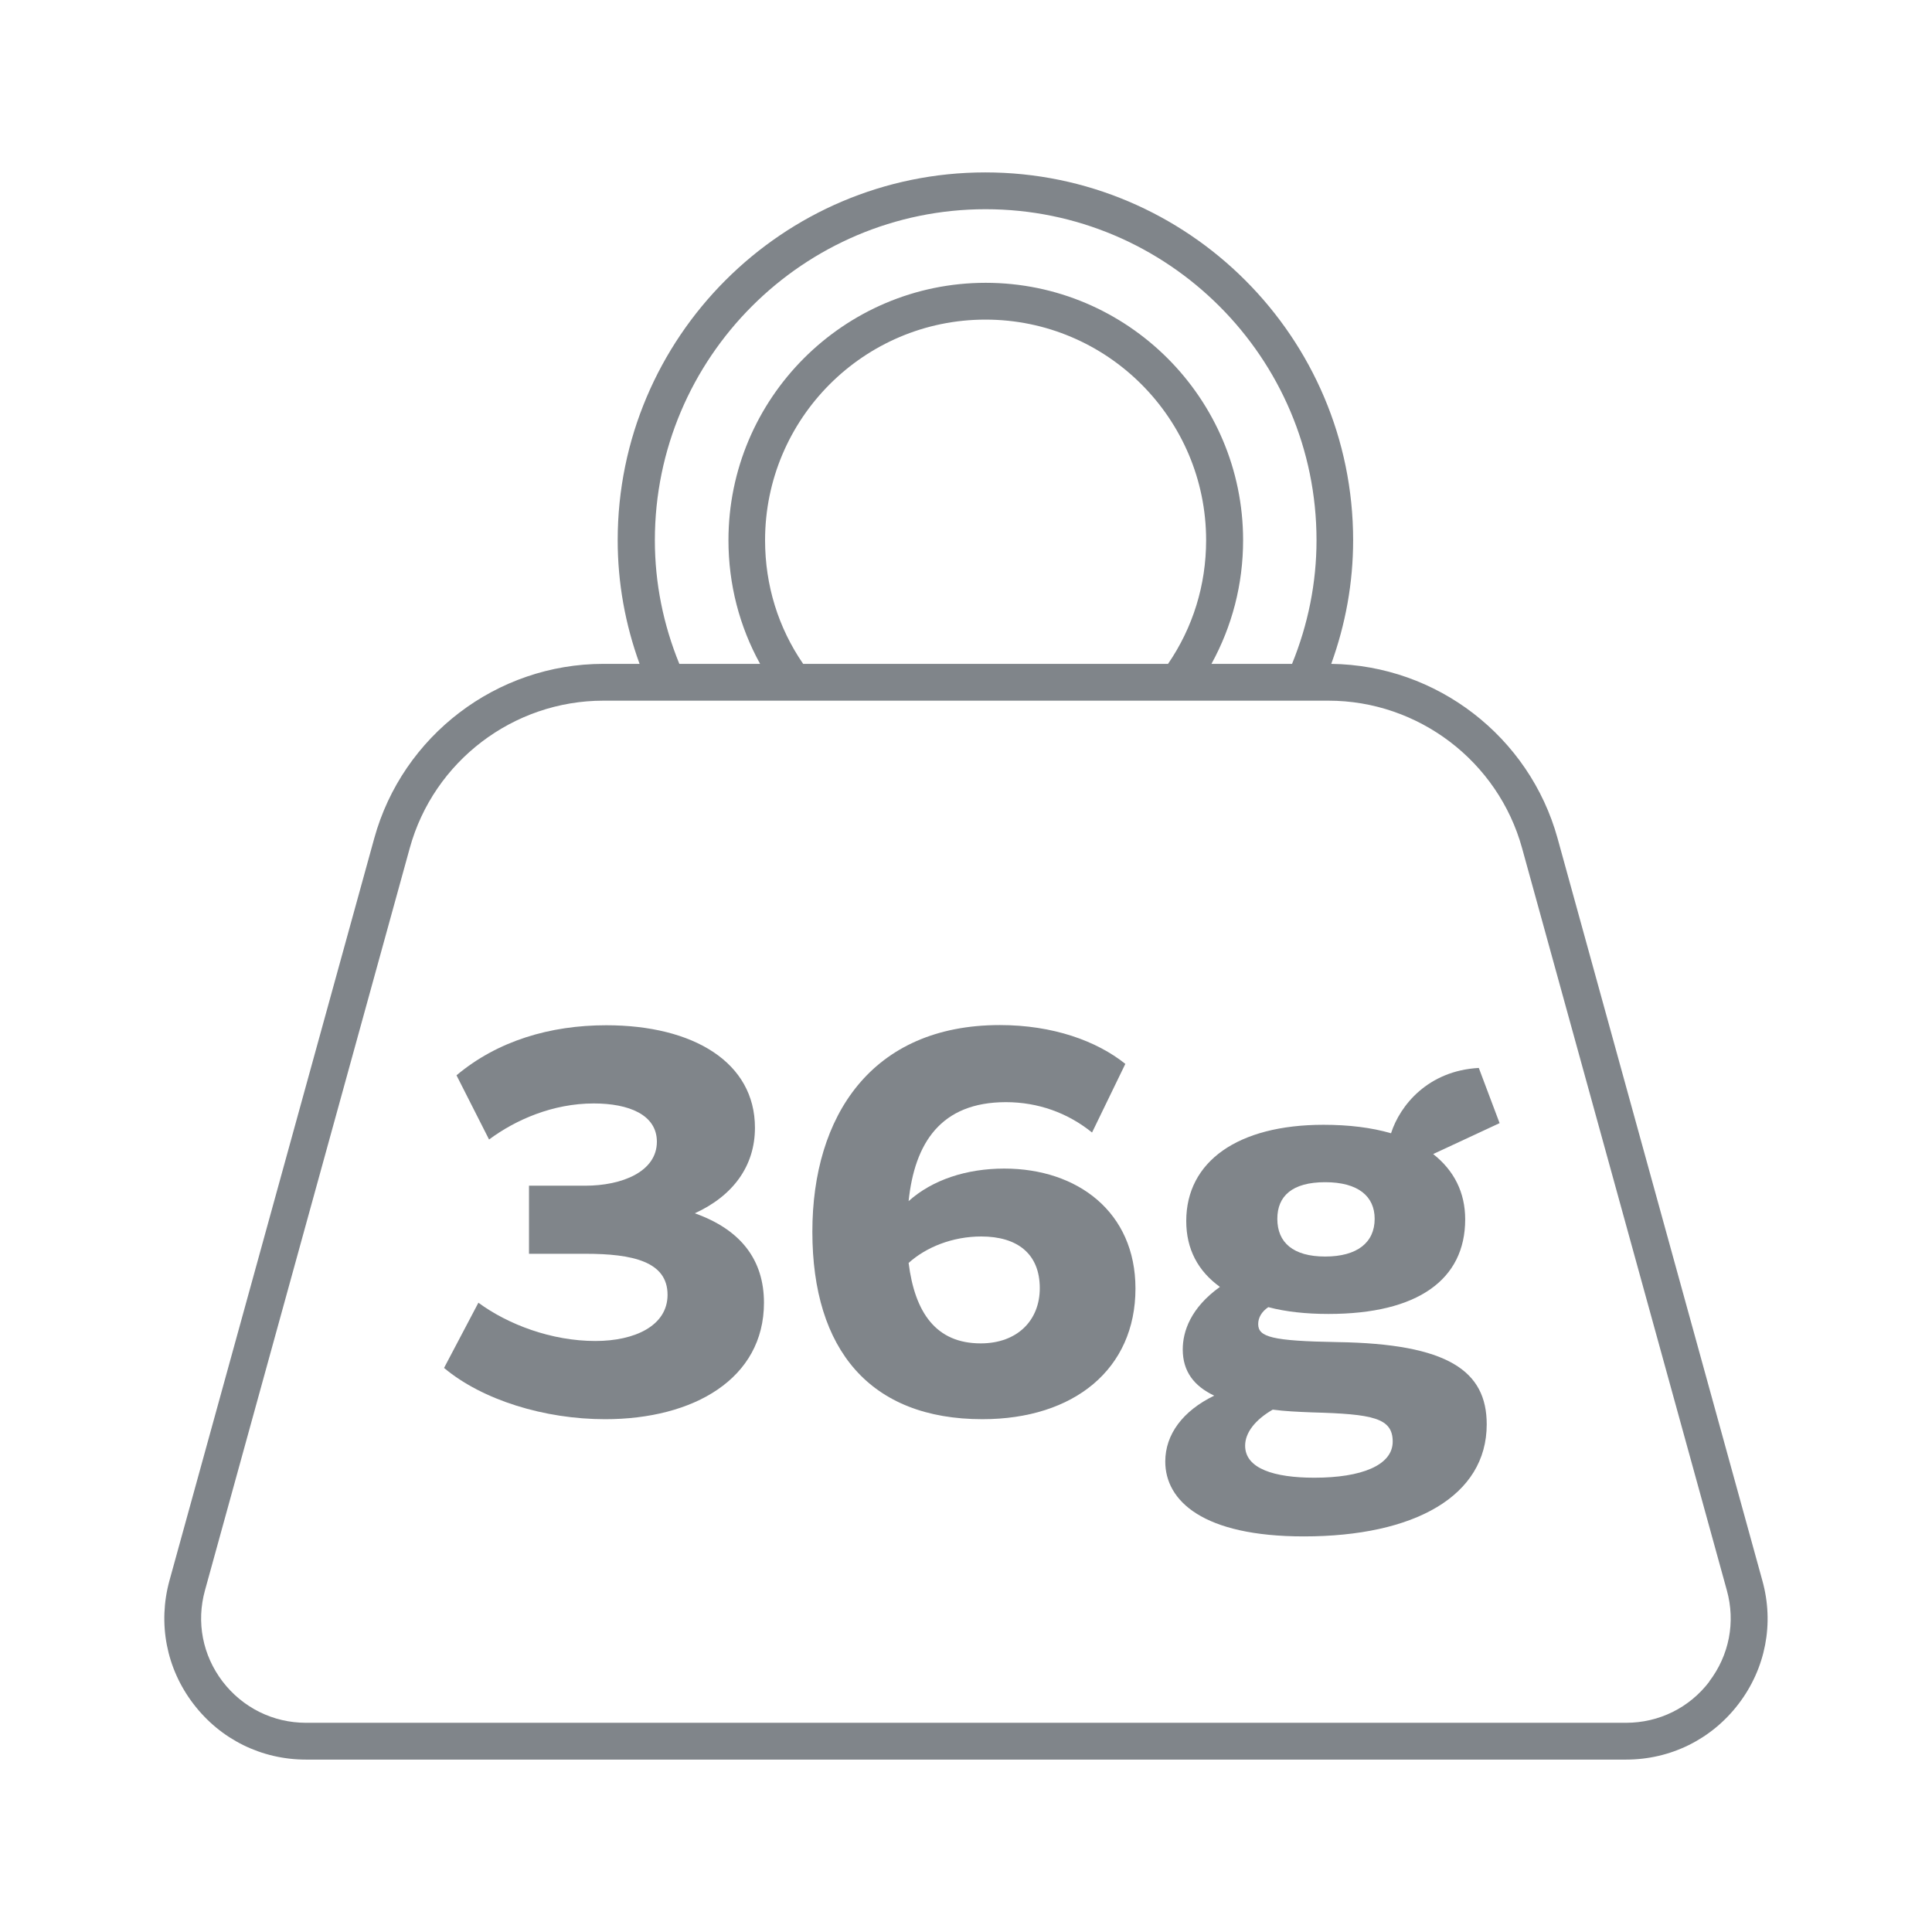 <?xml version="1.0" encoding="UTF-8"?>
<svg id="Layer_1" data-name="Layer 1" xmlns="http://www.w3.org/2000/svg" viewBox="0 0 105 105">
  <defs>
    <style>
      .cls-1 {
        fill: #80858a;
      }
    </style>
  </defs>
  <g>
    <path class="cls-1" d="M24.13,74.35l1.87-3.55c1.62,1.19,3.98,2.08,6.36,2.08,2.14,0,3.92-.83,3.92-2.51,0-1.81-1.9-2.23-4.47-2.23h-3.06v-3.7h3.06c1.99,0,3.89-.76,3.89-2.39,0-1.47-1.53-2.08-3.43-2.08-2.23,0-4.25.89-5.69,1.96l-1.77-3.49c2.23-1.87,5.08-2.72,8.14-2.72,4.74,0,8.08,2.02,8.08,5.57,0,2.08-1.19,3.7-3.27,4.65,2.51.89,3.76,2.54,3.76,4.86,0,4.13-3.82,6.33-8.63,6.33-3.3,0-6.67-1.04-8.75-2.78Z"/>
    <path class="cls-1" d="M44.15,66.94c0-6.27,3.21-11.23,10.19-11.23,2.88,0,5.26.86,6.82,2.11l-1.81,3.73c-1.32-1.07-2.94-1.65-4.68-1.65-3.55,0-4.96,2.23-5.29,5.38,1.29-1.16,3.15-1.77,5.2-1.77,3.98,0,7.13,2.36,7.13,6.52,0,4.37-3.33,7.1-8.32,7.1-6.09,0-9.24-3.76-9.24-10.19ZM49.38,68.63c.34,2.72,1.5,4.38,3.92,4.38,1.99,0,3.21-1.25,3.21-3,0-1.87-1.22-2.81-3.18-2.81-1.56,0-3,.58-3.95,1.44Z"/>
    <path class="cls-1" d="M63.33,79.43c0-1.47.95-2.75,2.66-3.58-1.1-.52-1.71-1.32-1.71-2.51,0-.98.43-2.26,2.02-3.4-1.19-.86-1.83-2.05-1.83-3.58,0-3.24,2.81-5.23,7.46-5.23,1.38,0,2.6.15,3.67.46.49-1.53,2.02-3.4,4.77-3.55l1.13,3-3.61,1.68c1.13.89,1.74,2.08,1.74,3.55,0,3.27-2.57,5.14-7.43,5.14-1.22,0-2.33-.12-3.27-.37-.37.25-.55.58-.55.92,0,.7.73.92,4.31.98,6,.09,8.11,1.56,8.11,4.47,0,3.89-3.92,6.09-9.94,6.09-5.48,0-7.53-1.93-7.53-4.07ZM71.44,80.31c2.54,0,4.25-.67,4.25-1.96s-1.07-1.5-4.38-1.59c-.76-.03-1.47-.06-2.14-.15-.95.55-1.5,1.25-1.5,1.96,0,1.25,1.59,1.74,3.76,1.74ZM74.71,66.24c0-1.22-.89-1.99-2.69-1.99s-2.6.76-2.6,1.99c0,1.29.86,2.05,2.6,2.05s2.69-.76,2.69-2.05Z"/>
  </g>
  <path class="cls-1" d="M95.78,85.9l-11.13-40.34c-1.53-5.53-6.57-9.41-12.3-9.48.78-2.16,1.19-4.41,1.19-6.72,0-11.02-8.97-19.99-19.99-19.99s-19.98,8.97-19.98,19.99c0,2.32.41,4.57,1.19,6.72h-1.97c-5.79,0-10.91,3.9-12.45,9.48l-11.13,40.34c-.64,2.33-.17,4.78,1.3,6.7,1.47,1.93,3.7,3.03,6.12,3.03h71.74c2.42,0,4.65-1.1,6.12-3.03,1.47-1.93,1.94-4.37,1.29-6.7ZM53.56,11.37c9.92,0,17.99,8.07,17.99,17.99,0,2.32-.46,4.58-1.33,6.72h-4.38c1.12-2.04,1.72-4.32,1.72-6.72,0-7.71-6.28-13.99-13.99-13.99s-13.98,6.28-13.98,13.99c0,2.4.6,4.69,1.72,6.72h-4.39c-.87-2.13-1.33-4.39-1.33-6.72,0-9.92,8.07-17.99,17.98-17.99ZM65.55,29.36c0,2.44-.72,4.75-2.07,6.72h-19.83c-1.35-1.96-2.07-4.27-2.07-6.72,0-6.61,5.37-11.99,11.98-11.99s11.99,5.38,11.99,11.99ZM92.9,91.39c-1.09,1.43-2.74,2.24-4.53,2.24H16.63c-1.79,0-3.44-.82-4.53-2.24-1.09-1.43-1.44-3.23-.96-4.96l11.13-40.34c1.3-4.72,5.63-8.01,10.52-8.01h39.41c4.89,0,9.22,3.3,10.52,8.01l11.13,40.34c.48,1.73.13,3.53-.96,4.96Z"/>
</svg>